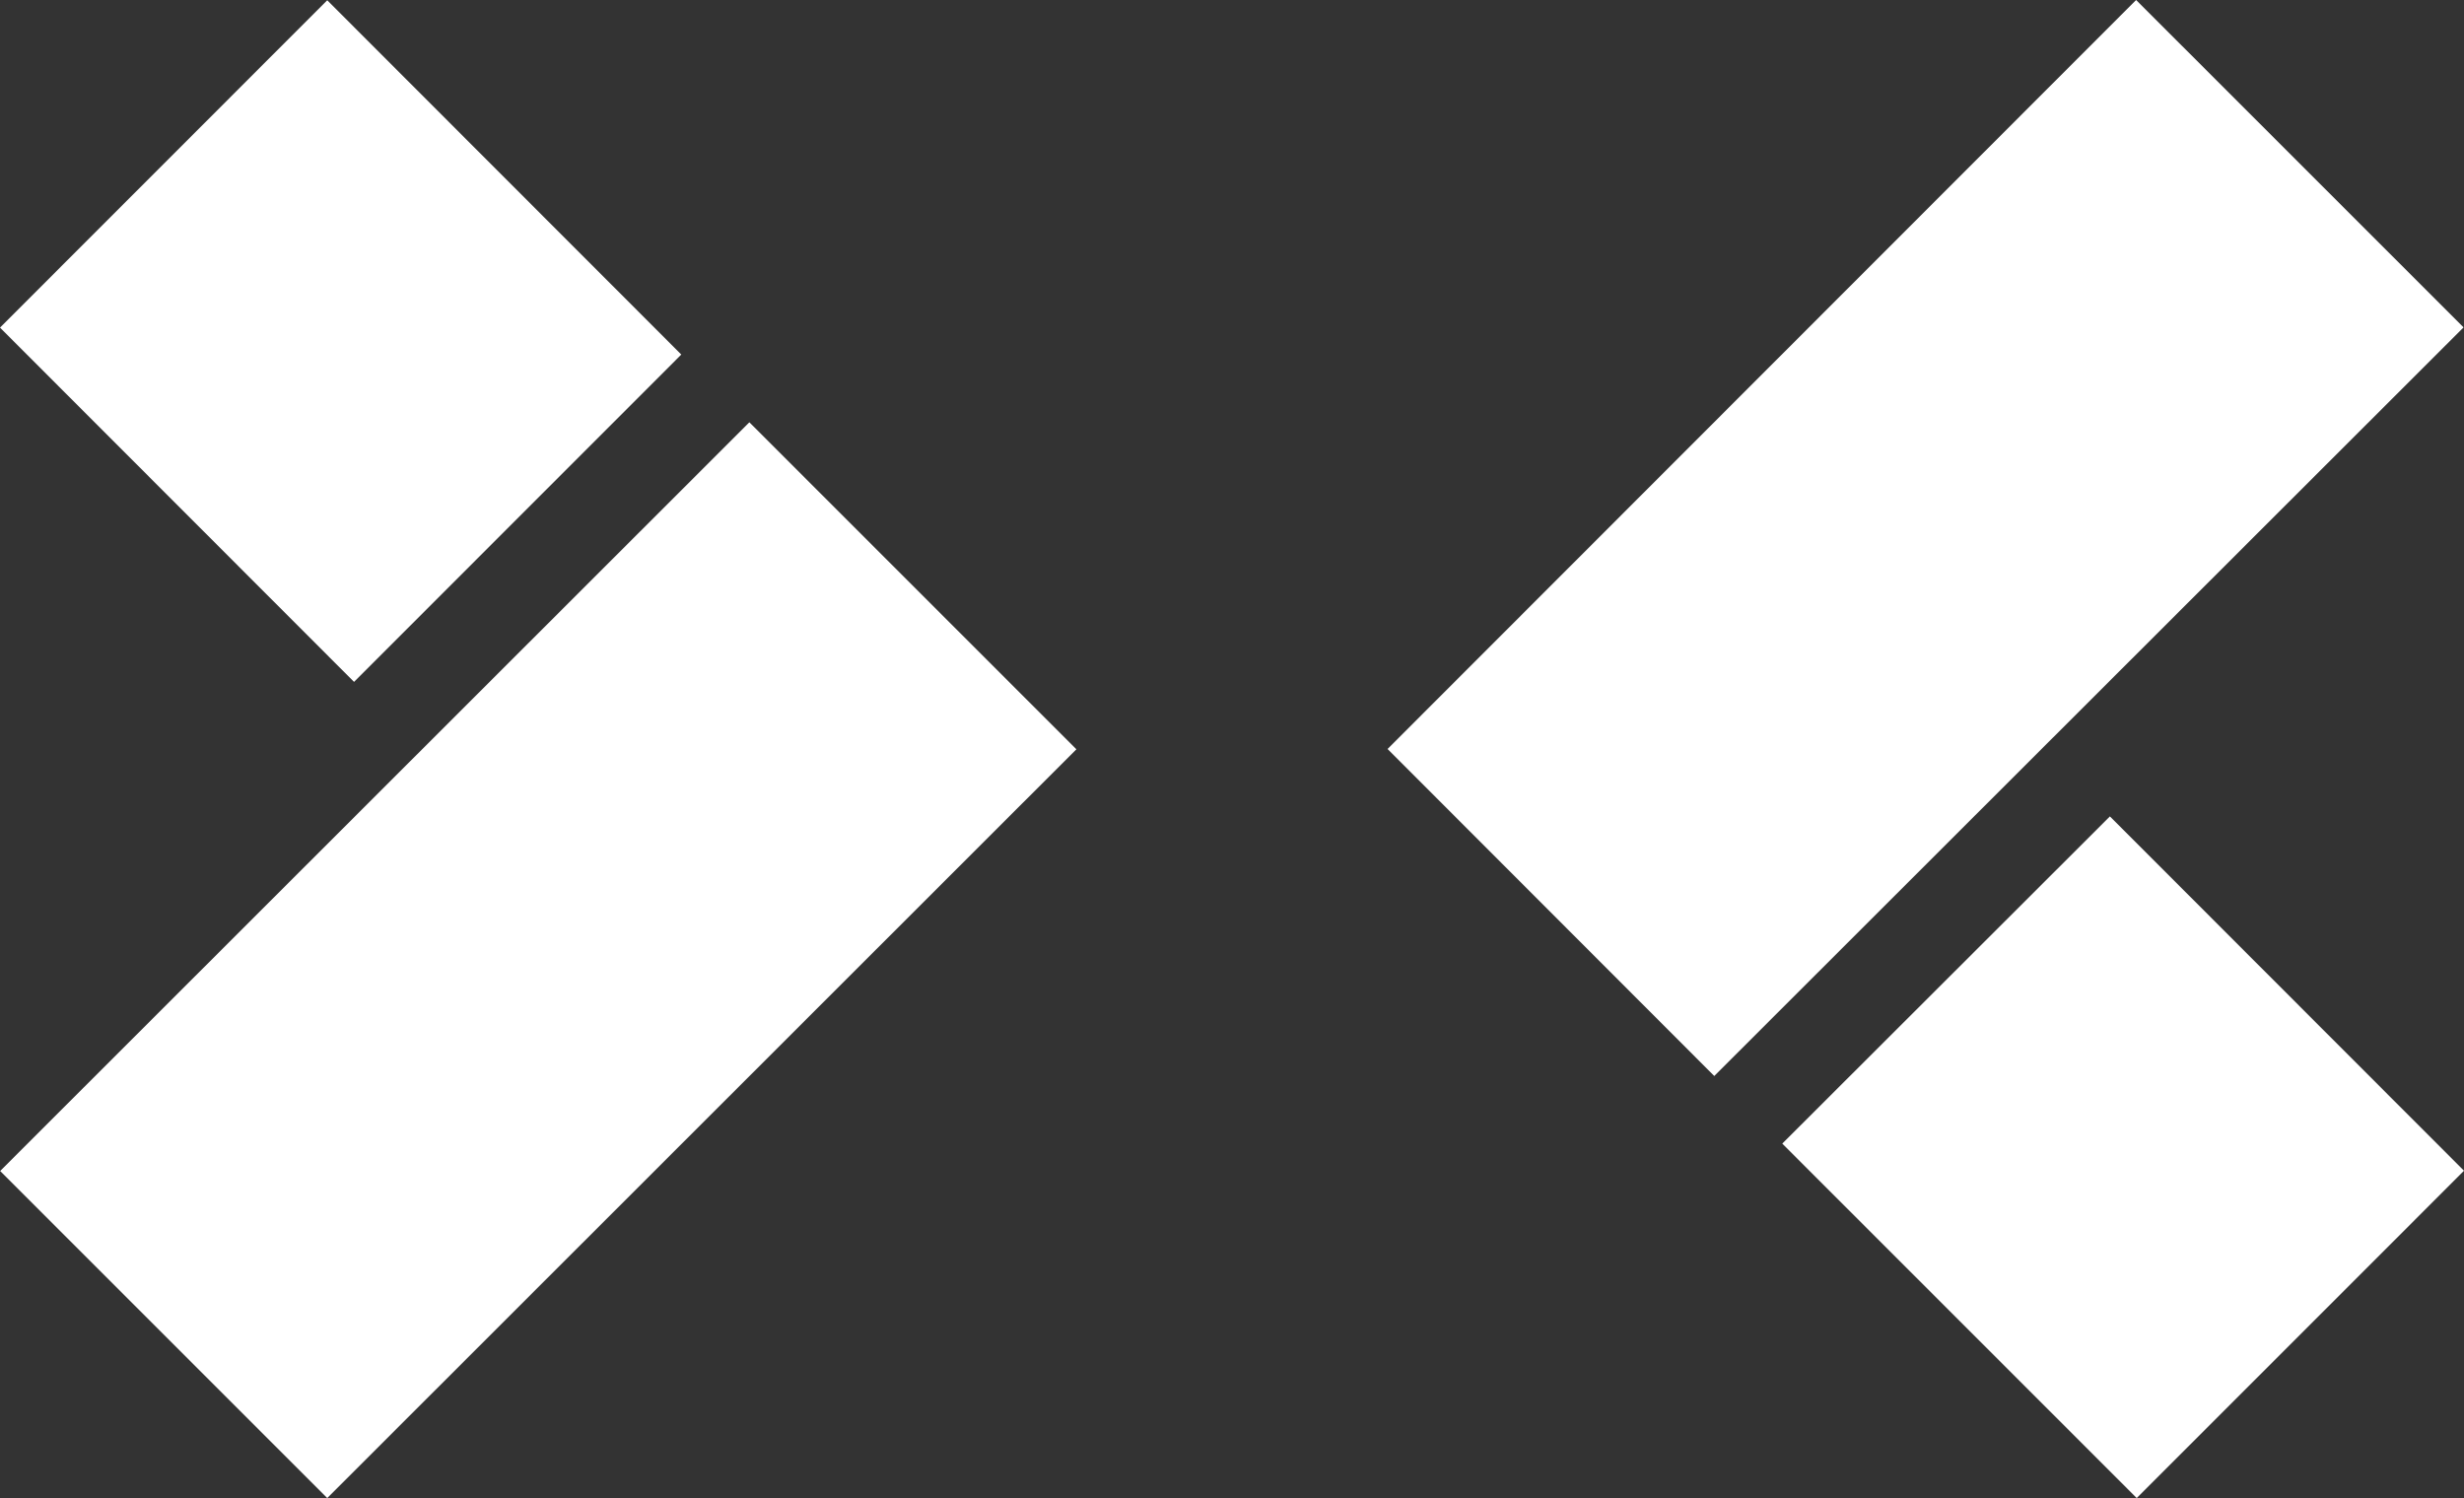 <?xml version="1.0" encoding="utf-8"?>
<!-- Generator: Adobe Illustrator 16.0.0, SVG Export Plug-In . SVG Version: 6.00 Build 0)  -->
<!DOCTYPE svg PUBLIC "-//W3C//DTD SVG 1.1//EN" "http://www.w3.org/Graphics/SVG/1.1/DTD/svg11.dtd">
<svg version="1.1" id="Livello_1" xmlns="http://www.w3.org/2000/svg" xmlns:xlink="http://www.w3.org/1999/xlink" x="0px" y="0px"
	 width="200px" height="121.605px" viewBox="0 0 200 121.605" enable-background="new 0 0 200 121.605" xml:space="preserve">
<rect x="0" y="0" width="200" height="121.605" fill="#333333" stroke="none"/>
<g>
	<polygon fill="#FFFFFF" points="173.434,121.605 200,95.034 171.259,66.272 144.665,92.832 	"/>
	<polygon fill="#FFFFFF" points="199.965,26.575 173.386,0 112.627,60.799 139.145,87.344 	"/>
	<polygon fill="#FFFFFF" points="26.562,0.022 0,26.594 28.737,55.352 55.3,28.78 	"/>
	<polygon fill="#FFFFFF" points="0.013,95.055 26.562,121.605 87.37,60.824 60.825,34.279 	"/>
</g>
</svg>
